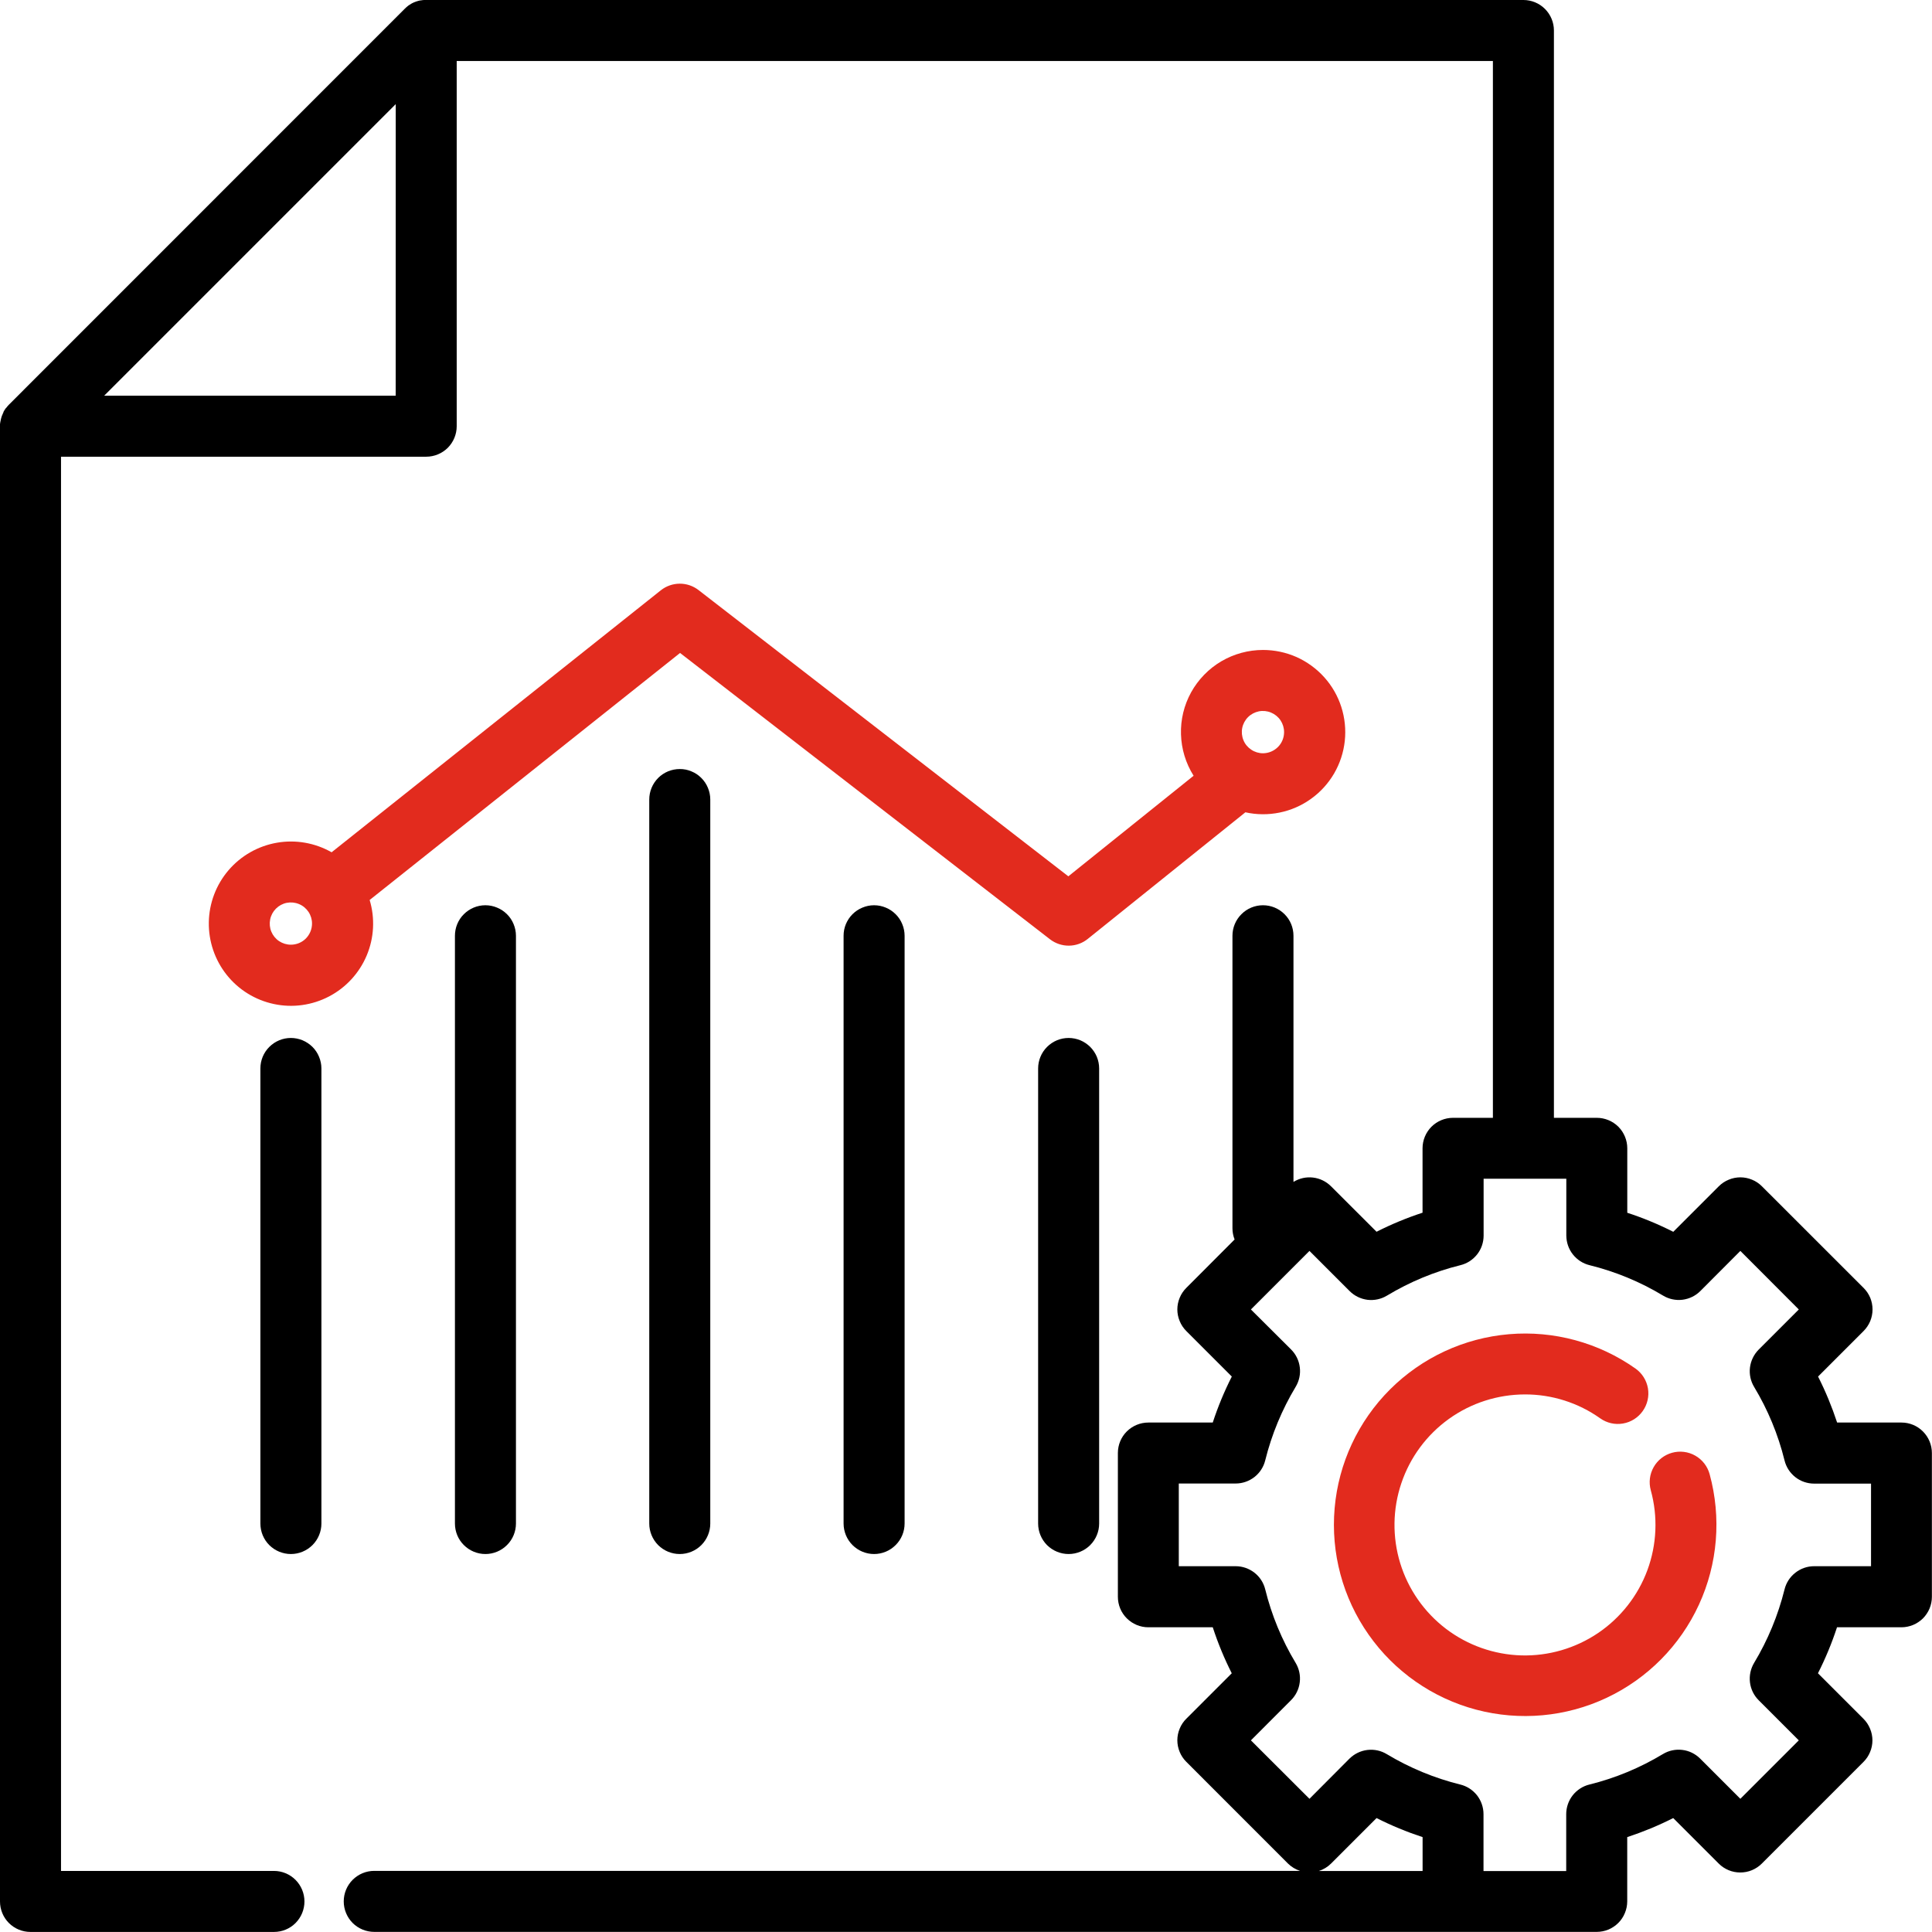 <svg width="36" height="36" viewBox="0 0 36 36" fill="none" xmlns="http://www.w3.org/2000/svg">
<g clip-path="url(#clip0_1395_55)">
<path d="M35.431 26.507H34.232C34.135 26.213 34.017 25.926 33.877 25.65L34.725 24.802C34.778 24.749 34.82 24.686 34.849 24.617C34.877 24.548 34.892 24.474 34.892 24.4C34.892 24.325 34.877 24.251 34.849 24.182C34.82 24.113 34.778 24.051 34.725 23.998L32.831 22.105C32.778 22.052 32.716 22.01 32.647 21.982C32.578 21.953 32.504 21.938 32.429 21.938C32.355 21.938 32.281 21.953 32.212 21.982C32.143 22.01 32.08 22.052 32.027 22.105L31.179 22.953C30.903 22.813 30.616 22.694 30.322 22.598V21.397C30.322 21.247 30.262 21.102 30.156 20.995C30.049 20.889 29.904 20.829 29.754 20.829H28.955V0.568C28.955 0.418 28.895 0.273 28.788 0.166C28.682 0.06 28.537 0 28.387 0L7.942 0H7.925H7.901C7.88 0.001 7.859 0.004 7.838 0.008H7.83C7.806 0.013 7.782 0.019 7.759 0.027L7.742 0.033C7.722 0.04 7.701 0.049 7.682 0.059L7.674 0.063C7.653 0.075 7.632 0.088 7.612 0.102L7.597 0.114C7.578 0.129 7.56 0.145 7.543 0.162L0.167 7.54C0.149 7.558 0.133 7.577 0.118 7.597L0.106 7.609C0.092 7.629 0.078 7.65 0.066 7.672V7.677C0.056 7.698 0.046 7.72 0.038 7.742L0.033 7.755C0.025 7.779 0.018 7.804 0.013 7.829V7.832C0.007 7.855 0.003 7.879 0 7.903C0 7.91 0 7.916 0 7.923C0 7.929 0 7.935 0 7.941V35.431C0 35.582 0.06 35.727 0.166 35.833C0.273 35.94 0.418 35.999 0.568 35.999H5.105C5.256 35.999 5.4 35.94 5.507 35.833C5.613 35.726 5.673 35.582 5.673 35.431C5.673 35.28 5.613 35.136 5.507 35.029C5.4 34.922 5.256 34.862 5.105 34.862H1.137V8.51H7.942C8.093 8.51 8.237 8.45 8.344 8.344C8.45 8.237 8.51 8.093 8.51 7.942V1.137H27.818V20.829H27.075C26.924 20.829 26.78 20.889 26.673 20.995C26.567 21.102 26.507 21.247 26.507 21.397V22.597C26.213 22.693 25.926 22.812 25.65 22.952L24.802 22.105C24.711 22.014 24.593 21.957 24.466 21.942C24.339 21.927 24.211 21.956 24.102 22.023V17.437C24.102 17.286 24.043 17.141 23.936 17.035C23.829 16.928 23.685 16.868 23.534 16.868C23.383 16.868 23.238 16.928 23.132 17.035C23.025 17.141 22.965 17.286 22.965 17.437V22.888C22.965 22.96 22.979 23.03 23.005 23.096L22.105 23.998C22.052 24.051 22.01 24.113 21.982 24.182C21.953 24.251 21.938 24.325 21.938 24.4C21.938 24.474 21.953 24.548 21.982 24.617C22.01 24.686 22.052 24.749 22.105 24.802L22.953 25.65C22.813 25.926 22.694 26.213 22.598 26.507H21.398C21.247 26.507 21.103 26.567 20.996 26.673C20.889 26.78 20.83 26.924 20.83 27.075V29.753C20.83 29.904 20.889 30.049 20.996 30.155C21.103 30.262 21.247 30.322 21.398 30.322H22.598C22.694 30.616 22.812 30.903 22.952 31.179L22.105 32.026C22.052 32.078 22.01 32.141 21.982 32.21C21.953 32.279 21.938 32.353 21.938 32.427C21.938 32.502 21.953 32.576 21.982 32.645C22.01 32.714 22.052 32.776 22.105 32.829L23.998 34.723C24.062 34.786 24.139 34.833 24.224 34.861H6.973C6.823 34.861 6.678 34.921 6.571 35.028C6.465 35.134 6.405 35.279 6.405 35.43C6.405 35.58 6.465 35.725 6.571 35.832C6.678 35.938 6.823 35.998 6.973 35.998H29.752C29.827 35.998 29.901 35.983 29.97 35.955C30.039 35.926 30.101 35.884 30.154 35.832C30.207 35.779 30.249 35.716 30.277 35.647C30.306 35.578 30.321 35.504 30.321 35.43V34.232C30.615 34.135 30.902 34.017 31.178 33.877L32.026 34.725C32.078 34.778 32.141 34.819 32.21 34.848C32.279 34.877 32.353 34.891 32.427 34.891C32.502 34.891 32.576 34.877 32.645 34.848C32.714 34.819 32.776 34.778 32.829 34.725L34.723 32.831C34.776 32.778 34.818 32.716 34.846 32.647C34.875 32.578 34.89 32.504 34.89 32.429C34.89 32.355 34.875 32.281 34.846 32.212C34.818 32.143 34.776 32.08 34.723 32.027L33.875 31.179C34.015 30.903 34.134 30.616 34.23 30.322H35.43C35.504 30.322 35.578 30.307 35.647 30.279C35.716 30.25 35.779 30.208 35.832 30.156C35.884 30.103 35.926 30.04 35.955 29.971C35.983 29.902 35.998 29.828 35.998 29.754V27.075C35.998 26.925 35.938 26.78 35.832 26.674C35.726 26.567 35.582 26.507 35.431 26.507ZM7.373 7.373H1.941L7.374 1.94L7.373 7.373ZM24.576 34.863C24.661 34.835 24.739 34.788 24.802 34.725L25.65 33.877C25.927 34.017 26.213 34.135 26.508 34.232V34.863H24.576ZM34.863 29.184H33.803C33.676 29.184 33.553 29.227 33.453 29.306C33.353 29.384 33.282 29.494 33.252 29.617C33.132 30.099 32.941 30.561 32.685 30.986C32.62 31.095 32.593 31.222 32.608 31.348C32.623 31.474 32.68 31.591 32.77 31.681L33.518 32.429L32.429 33.518L31.681 32.77C31.591 32.68 31.474 32.622 31.347 32.607C31.221 32.592 31.093 32.619 30.985 32.685C30.56 32.941 30.099 33.133 29.617 33.252C29.494 33.282 29.384 33.353 29.305 33.453C29.227 33.553 29.184 33.677 29.184 33.804V34.864H27.643V33.804C27.643 33.677 27.6 33.553 27.522 33.453C27.443 33.353 27.333 33.282 27.21 33.252C26.728 33.133 26.267 32.942 25.841 32.686C25.733 32.62 25.605 32.593 25.479 32.608C25.353 32.623 25.235 32.681 25.145 32.77L24.4 33.518L23.309 32.429L24.057 31.68C24.147 31.59 24.204 31.473 24.219 31.347C24.235 31.221 24.207 31.093 24.142 30.985C23.886 30.56 23.695 30.099 23.576 29.617C23.546 29.494 23.476 29.384 23.375 29.305C23.275 29.227 23.152 29.184 23.025 29.184H21.965V27.643H23.025C23.152 27.643 23.275 27.6 23.375 27.522C23.476 27.443 23.546 27.333 23.576 27.21C23.696 26.728 23.887 26.267 24.143 25.841C24.208 25.733 24.236 25.605 24.22 25.479C24.205 25.353 24.148 25.236 24.058 25.146L23.309 24.4L24.4 23.309L25.148 24.057C25.238 24.147 25.355 24.204 25.481 24.22C25.607 24.235 25.735 24.208 25.844 24.142C26.269 23.886 26.73 23.694 27.212 23.575C27.336 23.545 27.445 23.474 27.524 23.374C27.603 23.274 27.645 23.15 27.645 23.023V21.964H29.186V23.023C29.187 23.15 29.229 23.274 29.308 23.374C29.387 23.474 29.496 23.545 29.62 23.575C30.102 23.694 30.563 23.885 30.988 24.141C31.097 24.207 31.224 24.234 31.35 24.219C31.477 24.203 31.594 24.146 31.683 24.057L32.429 23.309L33.518 24.4L32.77 25.148C32.681 25.238 32.624 25.355 32.608 25.482C32.593 25.608 32.62 25.735 32.686 25.844C32.942 26.269 33.133 26.73 33.252 27.212C33.282 27.336 33.353 27.445 33.453 27.524C33.553 27.603 33.677 27.645 33.804 27.645H34.864V29.186L34.863 29.184Z" fill="black"/>
<path d="M31.856 27.467C31.816 27.322 31.72 27.198 31.589 27.124C31.458 27.049 31.302 27.03 31.157 27.07C31.012 27.11 30.888 27.206 30.814 27.337C30.739 27.468 30.72 27.623 30.76 27.769C30.895 28.259 30.873 28.78 30.697 29.257C30.521 29.734 30.199 30.144 29.778 30.429C29.356 30.714 28.856 30.86 28.347 30.846C27.839 30.831 27.348 30.658 26.943 30.35C26.538 30.041 26.24 29.614 26.091 29.128C25.942 28.641 25.949 28.12 26.112 27.638C26.274 27.156 26.584 26.737 26.997 26.44C27.41 26.143 27.906 25.984 28.415 25.983C28.918 25.982 29.408 26.138 29.818 26.429C29.941 26.516 30.093 26.551 30.242 26.525C30.391 26.5 30.523 26.416 30.61 26.293C30.697 26.17 30.732 26.018 30.707 25.869C30.681 25.72 30.598 25.588 30.475 25.501C29.789 25.017 28.954 24.79 28.118 24.861C27.281 24.932 26.497 25.296 25.902 25.889C25.308 26.482 24.942 27.265 24.869 28.102C24.796 28.938 25.02 29.773 25.503 30.46C25.985 31.147 26.695 31.642 27.506 31.857C28.317 32.072 29.179 31.994 29.938 31.636C30.697 31.278 31.306 30.664 31.657 29.901C32.008 29.139 32.078 28.277 31.856 27.467Z" fill="#E22B1E"/>
<path d="M5.42 19.341C5.269 19.341 5.125 19.401 5.018 19.508C4.911 19.614 4.852 19.759 4.852 19.909V28.389C4.852 28.539 4.911 28.684 5.018 28.791C5.125 28.897 5.269 28.957 5.42 28.957C5.571 28.957 5.715 28.897 5.822 28.791C5.929 28.684 5.989 28.539 5.989 28.389V19.909C5.989 19.835 5.974 19.761 5.945 19.692C5.917 19.623 5.875 19.56 5.822 19.507C5.769 19.455 5.706 19.413 5.637 19.384C5.568 19.356 5.495 19.341 5.42 19.341Z" fill="black"/>
<path d="M9.045 16.868C8.894 16.868 8.75 16.928 8.643 17.035C8.536 17.141 8.477 17.286 8.477 17.437V28.388C8.477 28.539 8.536 28.684 8.643 28.79C8.75 28.897 8.894 28.957 9.045 28.957C9.196 28.957 9.34 28.897 9.447 28.79C9.554 28.684 9.614 28.539 9.614 28.388V17.437C9.614 17.362 9.599 17.288 9.57 17.219C9.542 17.15 9.5 17.087 9.447 17.035C9.394 16.982 9.331 16.94 9.262 16.912C9.193 16.883 9.12 16.868 9.045 16.868Z" fill="black"/>
<path d="M12.666 14.33C12.515 14.33 12.371 14.389 12.264 14.496C12.158 14.603 12.098 14.747 12.098 14.898V28.389C12.098 28.539 12.158 28.684 12.264 28.791C12.371 28.897 12.515 28.957 12.666 28.957C12.817 28.957 12.962 28.897 13.068 28.791C13.175 28.684 13.235 28.539 13.235 28.389V14.898C13.235 14.823 13.22 14.749 13.191 14.68C13.163 14.611 13.121 14.549 13.068 14.496C13.015 14.443 12.953 14.401 12.883 14.373C12.815 14.344 12.741 14.329 12.666 14.33Z" fill="black"/>
<path d="M16.287 16.868C16.212 16.868 16.139 16.883 16.07 16.912C16.001 16.94 15.938 16.982 15.885 17.035C15.832 17.088 15.791 17.15 15.762 17.219C15.733 17.288 15.719 17.362 15.719 17.437V28.388C15.719 28.539 15.779 28.684 15.885 28.79C15.992 28.897 16.137 28.957 16.287 28.957C16.438 28.957 16.583 28.897 16.689 28.79C16.796 28.684 16.856 28.539 16.856 28.388V17.437C16.856 17.362 16.841 17.288 16.812 17.219C16.784 17.15 16.742 17.087 16.689 17.035C16.636 16.982 16.574 16.94 16.505 16.912C16.436 16.883 16.362 16.868 16.287 16.868Z" fill="black"/>
<path d="M19.912 19.341C19.761 19.341 19.617 19.401 19.51 19.508C19.404 19.614 19.344 19.759 19.344 19.909V28.389C19.344 28.539 19.404 28.684 19.51 28.791C19.617 28.897 19.762 28.957 19.912 28.957C20.063 28.957 20.208 28.897 20.314 28.791C20.421 28.684 20.481 28.539 20.481 28.389V19.909C20.481 19.835 20.466 19.761 20.438 19.692C20.409 19.623 20.367 19.56 20.314 19.507C20.261 19.455 20.199 19.413 20.13 19.384C20.061 19.356 19.987 19.341 19.912 19.341Z" fill="black"/>
<path d="M23.535 12.111C23.262 12.111 22.993 12.184 22.758 12.322C22.522 12.461 22.328 12.661 22.195 12.9C22.063 13.14 21.997 13.41 22.006 13.684C22.014 13.957 22.095 14.223 22.241 14.455L19.907 16.329L13.016 10.995C12.915 10.917 12.791 10.875 12.664 10.876C12.537 10.877 12.414 10.92 12.314 10.999L6.179 15.881C5.87 15.705 5.509 15.642 5.159 15.703C4.808 15.764 4.49 15.945 4.258 16.216C4.027 16.486 3.897 16.829 3.891 17.184C3.885 17.54 4.003 17.887 4.224 18.165C4.446 18.444 4.758 18.636 5.106 18.709C5.454 18.783 5.817 18.732 6.132 18.567C6.447 18.402 6.695 18.132 6.833 17.804C6.971 17.476 6.99 17.11 6.888 16.77L12.672 12.167L19.565 17.502C19.666 17.58 19.79 17.622 19.918 17.621C20.045 17.62 20.169 17.576 20.268 17.496L23.206 15.136C23.416 15.183 23.634 15.184 23.844 15.141C24.055 15.098 24.254 15.011 24.429 14.885C24.604 14.76 24.75 14.599 24.859 14.413C24.967 14.227 25.035 14.021 25.058 13.807C25.081 13.593 25.059 13.377 24.993 13.172C24.927 12.967 24.819 12.779 24.675 12.619C24.531 12.459 24.355 12.331 24.159 12.243C23.962 12.156 23.749 12.111 23.534 12.111H23.535ZM5.42 17.603C5.342 17.603 5.266 17.58 5.201 17.537C5.136 17.494 5.086 17.432 5.056 17.36C5.026 17.288 5.019 17.209 5.034 17.133C5.049 17.056 5.087 16.986 5.142 16.931C5.197 16.876 5.267 16.838 5.343 16.823C5.42 16.808 5.499 16.816 5.571 16.846C5.643 16.875 5.704 16.926 5.748 16.991C5.791 17.055 5.814 17.131 5.814 17.209C5.814 17.314 5.772 17.414 5.699 17.488C5.625 17.562 5.525 17.603 5.42 17.603ZM23.534 14.036C23.456 14.036 23.38 14.013 23.315 13.969C23.25 13.926 23.199 13.865 23.17 13.793C23.14 13.721 23.132 13.641 23.147 13.565C23.162 13.489 23.2 13.418 23.255 13.363C23.31 13.308 23.38 13.271 23.457 13.255C23.533 13.24 23.612 13.248 23.684 13.278C23.756 13.308 23.818 13.358 23.861 13.423C23.904 13.488 23.927 13.564 23.927 13.642C23.927 13.746 23.886 13.846 23.813 13.919C23.739 13.993 23.64 14.035 23.536 14.036H23.534Z" fill="#E22B1E"/>
</g>
<defs>
<clipPath id="clip0_1395_55">
<rect width="36" height="36" fill="white"/>
</clipPath>
</defs>
</svg>
